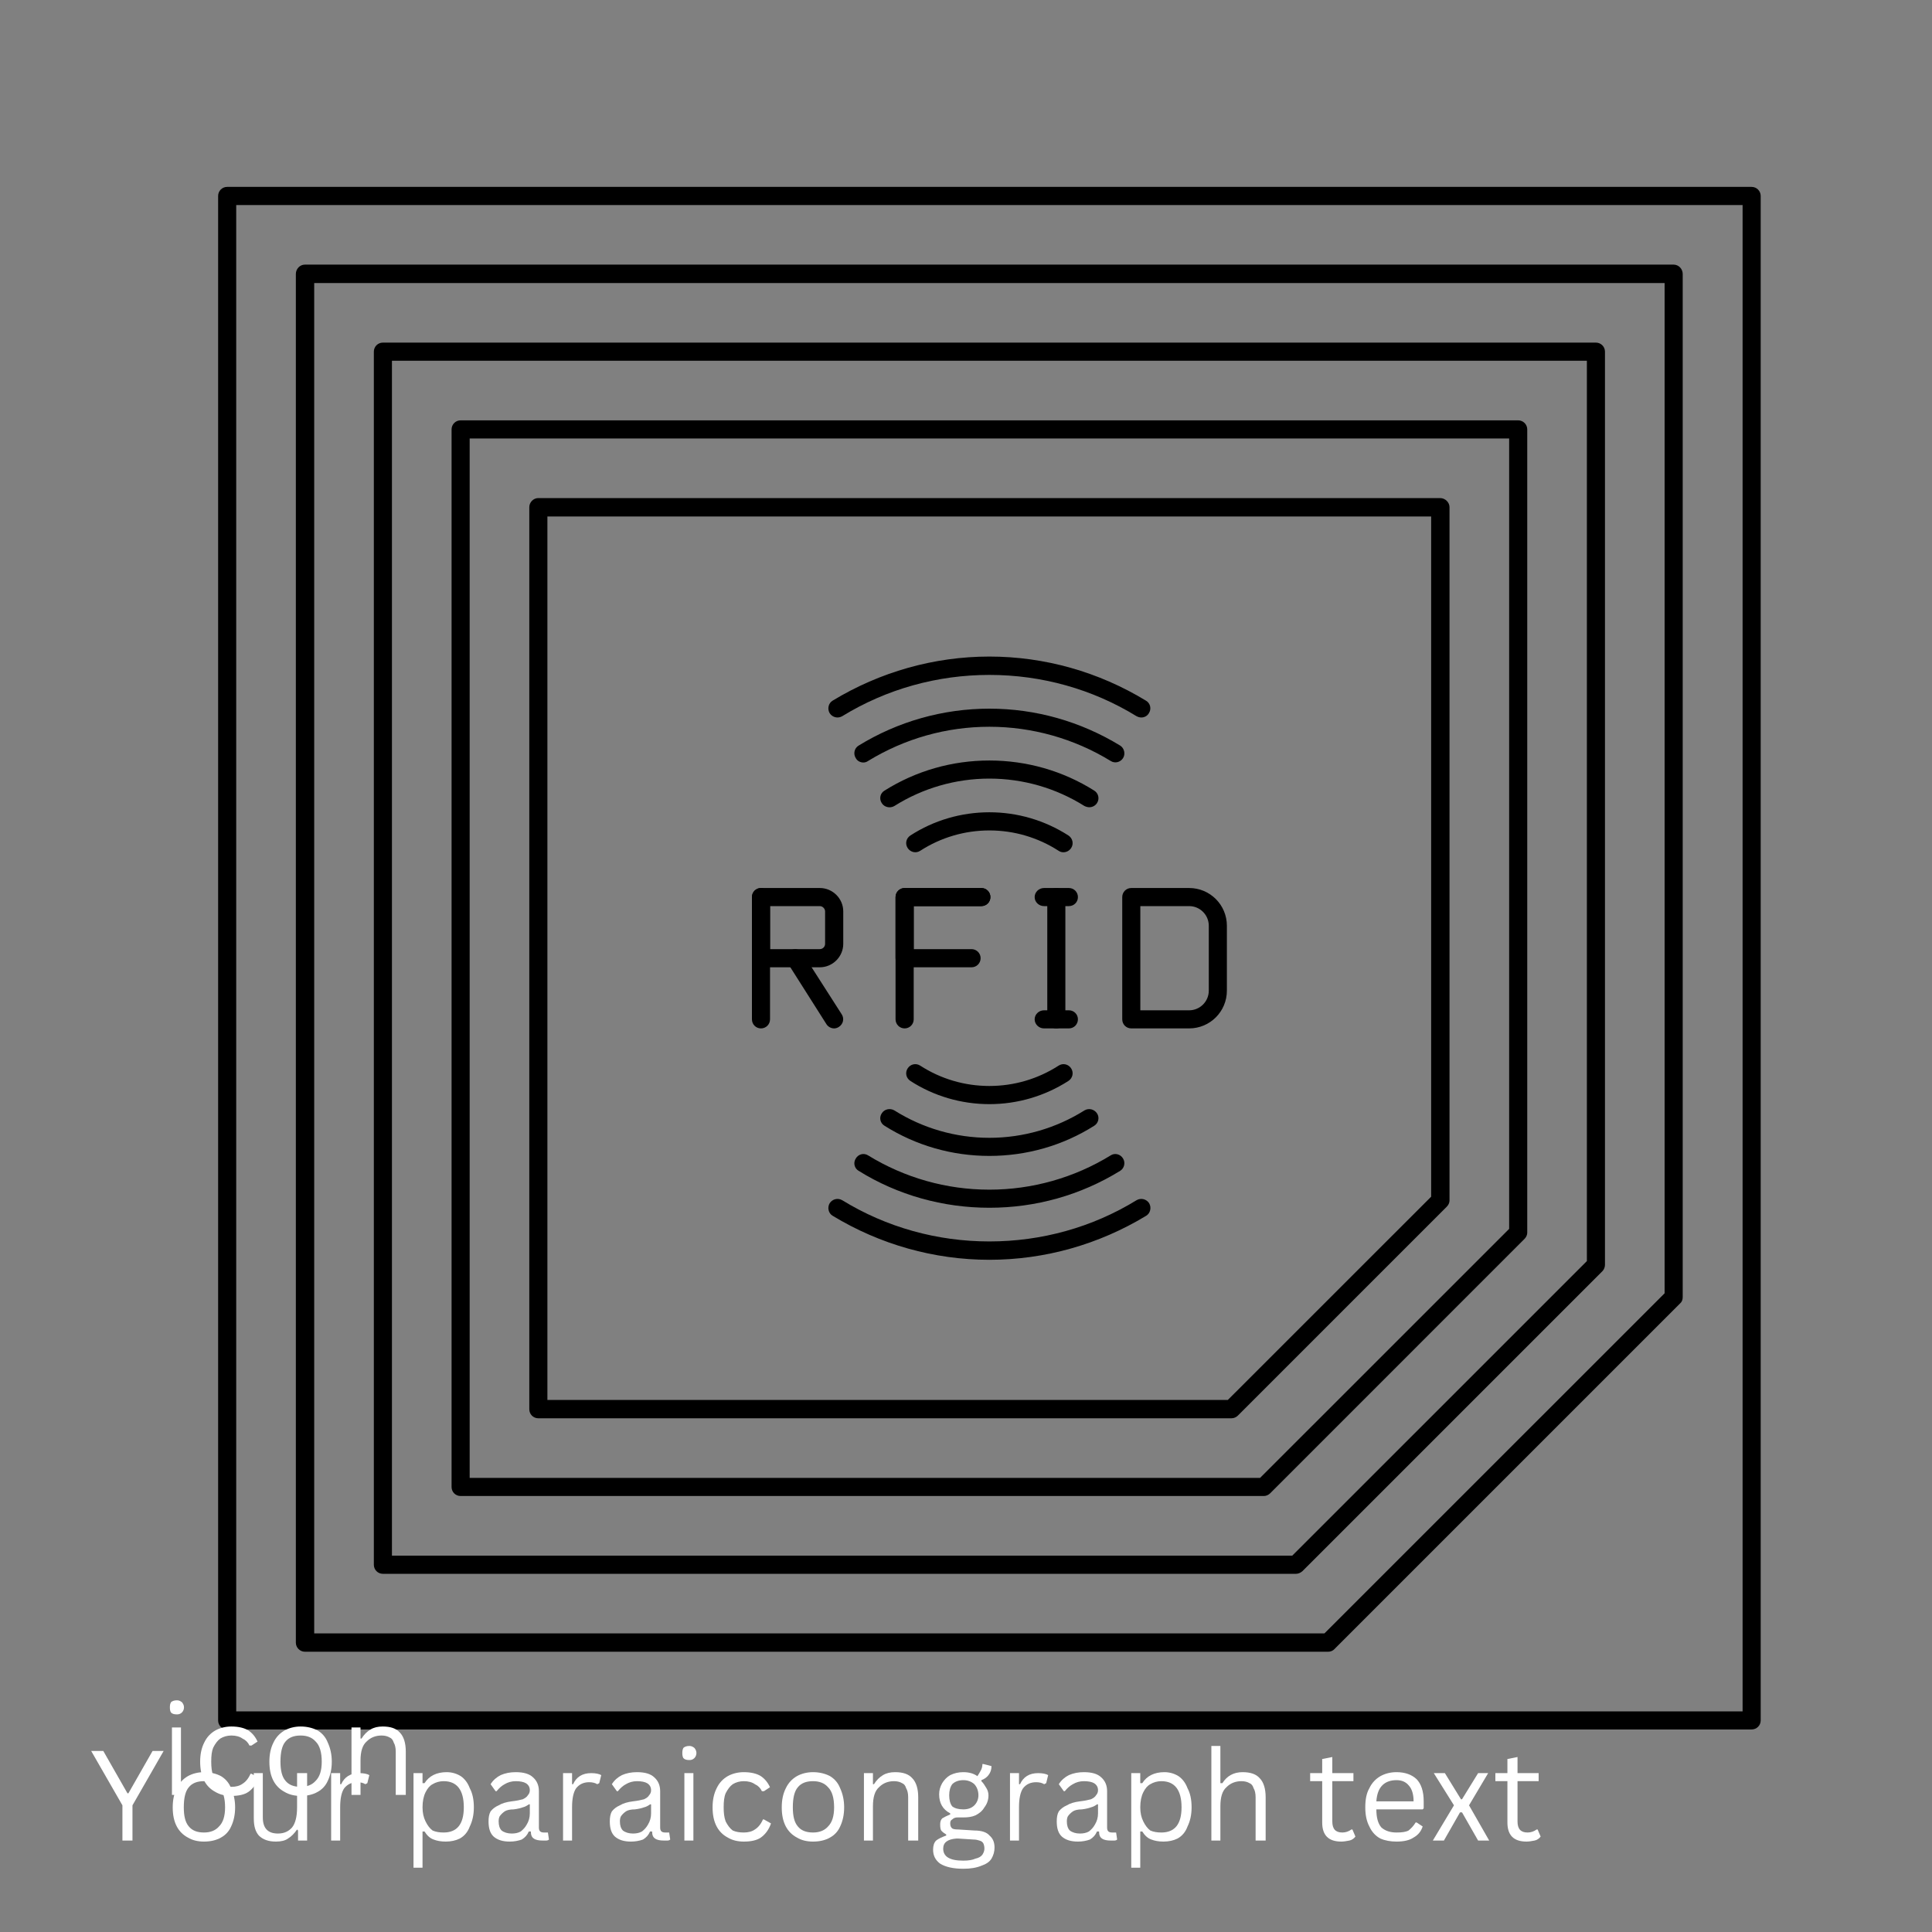 <?xml version="1.0" encoding="UTF-8"?> <svg xmlns="http://www.w3.org/2000/svg" xmlns:xlink="http://www.w3.org/1999/xlink" width="40" zoomAndPan="magnify" viewBox="0 0 30 30" height="40" preserveAspectRatio="xMidYMid meet" version="1.0"><rect x="0" y="0" width="30" height="30" fill="#808080" stroke="none"/><defs><g></g><clipPath id="b49dbaa8f7"><path d="M 3.387 2.902 L 27.34 2.902 L 27.34 26.855 L 3.387 26.855 Z M 3.387 2.902 " clip-rule="nonzero"></path></clipPath><clipPath id="41de30218d"><path d="M 1 27 L 24 27 L 24 29.031 L 1 29.031 Z M 1 27 " clip-rule="nonzero"></path></clipPath></defs><g clip-path="url(#b49dbaa8f7)"><path fill="#000000" d="M 27.199 26.855 L 3.527 26.855 C 3.449 26.855 3.387 26.793 3.387 26.715 L 3.387 3.043 C 3.387 2.965 3.449 2.902 3.527 2.902 L 27.199 2.902 C 27.277 2.902 27.34 2.965 27.34 3.043 L 27.34 26.715 C 27.34 26.793 27.277 26.855 27.199 26.855 Z M 3.668 26.574 L 27.059 26.574 L 27.059 3.184 L 3.668 3.184 Z M 3.668 26.574 " fill-opacity="1" fill-rule="nonzero"></path></g><path fill="#000000" d="M 20.625 25.648 L 4.734 25.648 C 4.656 25.648 4.594 25.582 4.594 25.508 L 4.594 4.254 C 4.594 4.176 4.656 4.109 4.734 4.109 L 25.988 4.109 C 26.066 4.109 26.129 4.176 26.129 4.254 L 26.129 20.141 C 26.129 20.18 26.117 20.215 26.09 20.238 L 20.723 25.605 C 20.699 25.633 20.66 25.648 20.625 25.648 Z M 4.879 25.363 L 20.566 25.363 L 25.848 20.082 L 25.848 4.395 L 4.879 4.395 Z M 25.988 20.141 Z M 25.988 20.141 " fill-opacity="1" fill-rule="nonzero"></path><path fill="#000000" d="M 20.125 24.438 L 5.945 24.438 C 5.867 24.438 5.805 24.375 5.805 24.297 L 5.805 5.461 C 5.805 5.383 5.867 5.32 5.945 5.32 L 24.781 5.32 C 24.859 5.32 24.922 5.383 24.922 5.461 L 24.922 19.641 C 24.922 19.676 24.906 19.715 24.883 19.738 L 20.223 24.398 C 20.195 24.422 20.16 24.438 20.125 24.438 Z M 6.086 24.156 L 20.066 24.156 L 24.641 19.582 L 24.641 5.602 L 6.086 5.602 Z M 6.086 24.156 " fill-opacity="1" fill-rule="nonzero"></path><path fill="#000000" d="M 19.625 23.23 L 7.152 23.23 C 7.074 23.23 7.012 23.168 7.012 23.09 L 7.012 6.668 C 7.012 6.59 7.074 6.527 7.152 6.527 L 23.574 6.527 C 23.652 6.527 23.715 6.59 23.715 6.668 L 23.715 19.141 C 23.715 19.176 23.699 19.211 23.672 19.238 L 19.723 23.188 C 19.695 23.215 19.66 23.23 19.625 23.23 Z M 7.293 22.949 L 19.566 22.949 L 23.434 19.082 L 23.434 6.809 L 7.293 6.809 Z M 7.293 22.949 " fill-opacity="1" fill-rule="nonzero"></path><path fill="#000000" d="M 19.121 22.023 L 8.359 22.023 C 8.281 22.023 8.219 21.961 8.219 21.883 L 8.219 7.875 C 8.219 7.801 8.281 7.734 8.359 7.734 L 22.363 7.734 C 22.441 7.734 22.508 7.801 22.508 7.875 L 22.508 18.641 C 22.508 18.676 22.492 18.711 22.465 18.738 L 19.223 21.98 C 19.195 22.008 19.16 22.023 19.121 22.023 Z M 8.5 21.738 L 19.066 21.738 L 22.223 18.582 L 22.223 8.02 L 8.5 8.02 Z M 8.5 21.738 " fill-opacity="1" fill-rule="nonzero"></path><path fill="#000000" d="M 18.465 15.969 L 17.566 15.969 C 17.488 15.969 17.426 15.906 17.426 15.828 L 17.426 13.93 C 17.426 13.852 17.488 13.789 17.566 13.789 L 18.465 13.789 C 18.789 13.789 19.051 14.051 19.051 14.375 L 19.051 15.383 C 19.051 15.707 18.789 15.969 18.465 15.969 Z M 17.707 15.688 L 18.465 15.688 C 18.633 15.688 18.77 15.551 18.77 15.383 L 18.77 14.375 C 18.77 14.207 18.633 14.07 18.465 14.07 L 17.707 14.07 Z M 17.707 15.688 " fill-opacity="1" fill-rule="nonzero"></path><path fill="#000000" d="M 14.047 15.969 C 13.969 15.969 13.906 15.906 13.906 15.828 L 13.906 13.93 C 13.906 13.852 13.969 13.789 14.047 13.789 L 15.238 13.789 C 15.316 13.789 15.379 13.852 15.379 13.93 C 15.379 14.008 15.316 14.07 15.238 14.07 L 14.188 14.07 L 14.188 15.828 C 14.188 15.906 14.125 15.969 14.047 15.969 Z M 14.047 15.969 " fill-opacity="1" fill-rule="nonzero"></path><path fill="#000000" d="M 15.086 15.02 L 14.047 15.02 C 13.969 15.02 13.906 14.957 13.906 14.879 L 13.906 13.93 C 13.906 13.852 13.969 13.789 14.047 13.789 L 15.238 13.789 C 15.316 13.789 15.379 13.852 15.379 13.93 C 15.379 14.008 15.316 14.07 15.238 14.07 L 14.188 14.07 L 14.188 14.738 L 15.086 14.738 C 15.164 14.738 15.227 14.801 15.227 14.879 C 15.227 14.957 15.164 15.02 15.086 15.02 Z M 15.086 15.02 " fill-opacity="1" fill-rule="nonzero"></path><path fill="#000000" d="M 16.402 15.969 C 16.324 15.969 16.262 15.906 16.262 15.828 L 16.262 13.93 C 16.262 13.852 16.324 13.789 16.402 13.789 C 16.48 13.789 16.543 13.852 16.543 13.93 L 16.543 15.828 C 16.543 15.906 16.48 15.969 16.402 15.969 Z M 16.402 15.969 " fill-opacity="1" fill-rule="nonzero"></path><path fill="#000000" d="M 16.598 14.07 L 16.211 14.07 C 16.133 14.07 16.066 14.008 16.066 13.93 C 16.066 13.852 16.133 13.789 16.211 13.789 L 16.598 13.789 C 16.676 13.789 16.738 13.852 16.738 13.93 C 16.738 14.008 16.676 14.07 16.598 14.07 Z M 16.598 14.07 " fill-opacity="1" fill-rule="nonzero"></path><path fill="#000000" d="M 16.598 15.969 L 16.211 15.969 C 16.133 15.969 16.066 15.906 16.066 15.828 C 16.066 15.75 16.133 15.688 16.211 15.688 L 16.598 15.688 C 16.676 15.688 16.738 15.75 16.738 15.828 C 16.738 15.906 16.676 15.969 16.598 15.969 Z M 16.598 15.969 " fill-opacity="1" fill-rule="nonzero"></path><path fill="#000000" d="M 11.816 15.969 C 11.738 15.969 11.676 15.906 11.676 15.828 L 11.676 13.93 C 11.676 13.852 11.738 13.789 11.816 13.789 C 11.895 13.789 11.957 13.852 11.957 13.93 L 11.957 15.828 C 11.957 15.906 11.895 15.969 11.816 15.969 Z M 11.816 15.969 " fill-opacity="1" fill-rule="nonzero"></path><path fill="#000000" d="M 12.953 15.969 C 12.906 15.969 12.859 15.945 12.832 15.902 L 12.23 14.953 C 12.188 14.891 12.207 14.801 12.273 14.762 C 12.336 14.719 12.426 14.738 12.465 14.805 L 13.07 15.75 C 13.113 15.816 13.094 15.902 13.027 15.945 C 13.004 15.961 12.977 15.969 12.953 15.969 Z M 12.953 15.969 " fill-opacity="1" fill-rule="nonzero"></path><path fill="#000000" d="M 12.73 15.02 L 11.816 15.02 C 11.738 15.02 11.676 14.957 11.676 14.879 L 11.676 13.93 C 11.676 13.852 11.738 13.789 11.816 13.789 L 12.73 13.789 C 12.93 13.789 13.094 13.953 13.094 14.152 L 13.094 14.656 C 13.094 14.855 12.93 15.02 12.73 15.02 Z M 11.957 14.738 L 12.73 14.738 C 12.773 14.738 12.812 14.703 12.812 14.656 L 12.812 14.152 C 12.812 14.109 12.773 14.07 12.73 14.07 L 11.957 14.07 Z M 11.957 14.738 " fill-opacity="1" fill-rule="nonzero"></path><path fill="#000000" d="M 15.363 19.562 C 14.504 19.562 13.664 19.324 12.93 18.879 C 12.863 18.84 12.844 18.75 12.883 18.684 C 12.926 18.617 13.012 18.598 13.078 18.637 C 13.766 19.059 14.555 19.277 15.363 19.277 C 16.172 19.277 16.961 19.059 17.648 18.637 C 17.715 18.598 17.801 18.617 17.844 18.684 C 17.883 18.75 17.863 18.84 17.797 18.879 C 17.062 19.324 16.223 19.562 15.363 19.562 Z M 15.363 19.562 " fill-opacity="1" fill-rule="nonzero"></path><path fill="#000000" d="M 17.723 11.141 C 17.695 11.141 17.672 11.133 17.648 11.121 C 16.961 10.699 16.172 10.48 15.363 10.48 C 14.555 10.48 13.766 10.699 13.078 11.121 C 13.012 11.16 12.926 11.141 12.883 11.074 C 12.844 11.008 12.863 10.918 12.93 10.879 C 13.664 10.434 14.504 10.195 15.363 10.195 C 16.223 10.195 17.062 10.434 17.793 10.879 C 17.863 10.918 17.883 11.008 17.84 11.074 C 17.816 11.117 17.77 11.141 17.723 11.141 Z M 17.723 11.141 " fill-opacity="1" fill-rule="nonzero"></path><path fill="#000000" d="M 15.363 18.754 C 14.645 18.754 13.941 18.559 13.332 18.18 C 13.266 18.141 13.246 18.055 13.289 17.988 C 13.328 17.922 13.414 17.898 13.48 17.941 C 14.047 18.289 14.695 18.473 15.363 18.473 C 16.027 18.473 16.68 18.289 17.246 17.941 C 17.312 17.898 17.398 17.922 17.438 17.988 C 17.48 18.055 17.457 18.141 17.395 18.18 C 16.781 18.559 16.082 18.754 15.363 18.754 Z M 15.363 18.754 " fill-opacity="1" fill-rule="nonzero"></path><path fill="#000000" d="M 13.406 11.84 C 13.359 11.84 13.312 11.816 13.289 11.773 C 13.246 11.707 13.266 11.617 13.332 11.578 C 13.941 11.203 14.645 11.004 15.363 11.004 C 16.082 11.004 16.781 11.203 17.395 11.578 C 17.457 11.617 17.48 11.707 17.438 11.773 C 17.398 11.836 17.312 11.859 17.246 11.816 C 16.68 11.469 16.027 11.285 15.363 11.285 C 14.695 11.285 14.047 11.469 13.48 11.816 C 13.457 11.832 13.434 11.84 13.406 11.84 Z M 13.406 11.84 " fill-opacity="1" fill-rule="nonzero"></path><path fill="#000000" d="M 15.363 17.949 C 14.785 17.949 14.223 17.789 13.734 17.48 C 13.668 17.441 13.648 17.355 13.691 17.289 C 13.73 17.223 13.82 17.203 13.887 17.242 C 14.328 17.52 14.84 17.668 15.363 17.668 C 15.887 17.668 16.398 17.52 16.84 17.242 C 16.906 17.203 16.992 17.223 17.035 17.289 C 17.078 17.355 17.055 17.441 16.992 17.48 C 16.504 17.789 15.941 17.949 15.363 17.949 Z M 15.363 17.949 " fill-opacity="1" fill-rule="nonzero"></path><path fill="#000000" d="M 16.914 12.535 C 16.891 12.535 16.863 12.527 16.84 12.516 C 16.398 12.238 15.887 12.09 15.363 12.09 C 14.84 12.09 14.328 12.238 13.887 12.516 C 13.82 12.555 13.73 12.535 13.691 12.469 C 13.648 12.402 13.668 12.316 13.734 12.277 C 14.223 11.969 14.785 11.809 15.363 11.809 C 15.941 11.809 16.504 11.969 16.992 12.277 C 17.055 12.316 17.078 12.402 17.035 12.469 C 17.008 12.512 16.961 12.535 16.914 12.535 Z M 16.914 12.535 " fill-opacity="1" fill-rule="nonzero"></path><path fill="#000000" d="M 15.363 17.145 C 14.926 17.145 14.5 17.02 14.137 16.785 C 14.07 16.742 14.051 16.656 14.094 16.59 C 14.137 16.523 14.223 16.504 14.289 16.547 C 14.609 16.754 14.98 16.863 15.363 16.863 C 15.746 16.863 16.117 16.754 16.438 16.547 C 16.504 16.504 16.59 16.523 16.633 16.59 C 16.676 16.656 16.656 16.742 16.59 16.785 C 16.223 17.02 15.801 17.145 15.363 17.145 Z M 15.363 17.145 " fill-opacity="1" fill-rule="nonzero"></path><path fill="#000000" d="M 16.512 13.234 C 16.488 13.234 16.461 13.227 16.438 13.211 C 16.117 13.004 15.746 12.895 15.363 12.895 C 14.98 12.895 14.609 13.004 14.289 13.211 C 14.223 13.254 14.137 13.234 14.094 13.168 C 14.051 13.102 14.07 13.016 14.137 12.973 C 14.5 12.738 14.926 12.613 15.363 12.613 C 15.801 12.613 16.223 12.738 16.59 12.973 C 16.656 13.016 16.676 13.102 16.633 13.168 C 16.605 13.211 16.559 13.234 16.512 13.234 Z M 16.512 13.234 " fill-opacity="1" fill-rule="nonzero"></path><g fill="#ffffff" fill-opacity="1"><g transform="translate(2.482, 27.871)"><g><path d="M 0.266 -1.25 C 0.223 -1.25 0.191 -1.258 0.172 -1.281 C 0.16 -1.301 0.156 -1.328 0.156 -1.359 C 0.156 -1.391 0.16 -1.414 0.172 -1.438 C 0.191 -1.457 0.223 -1.469 0.266 -1.469 C 0.297 -1.469 0.32 -1.457 0.344 -1.438 C 0.363 -1.414 0.375 -1.391 0.375 -1.359 C 0.375 -1.328 0.363 -1.301 0.344 -1.281 C 0.32 -1.258 0.297 -1.25 0.266 -1.25 Z M 0.188 0 L 0.188 -1.047 L 0.328 -1.047 L 0.328 0 Z M 0.188 0 "></path></g></g><g transform="translate(2.999, 27.871)"><g><path d="M 0.594 0.016 C 0.5 0.016 0.414 -0.004 0.344 -0.047 C 0.27 -0.086 0.211 -0.145 0.172 -0.219 C 0.129 -0.301 0.109 -0.398 0.109 -0.516 C 0.109 -0.629 0.129 -0.727 0.172 -0.812 C 0.211 -0.895 0.27 -0.957 0.344 -1 C 0.414 -1.039 0.5 -1.062 0.594 -1.062 C 0.707 -1.062 0.797 -1.039 0.859 -1 C 0.922 -0.957 0.969 -0.898 1 -0.828 L 0.906 -0.766 L 0.875 -0.766 C 0.852 -0.816 0.816 -0.852 0.766 -0.875 C 0.723 -0.906 0.664 -0.922 0.594 -0.922 C 0.531 -0.922 0.473 -0.906 0.422 -0.875 C 0.379 -0.844 0.344 -0.797 0.312 -0.734 C 0.289 -0.68 0.281 -0.609 0.281 -0.516 C 0.281 -0.43 0.289 -0.359 0.312 -0.297 C 0.344 -0.234 0.379 -0.188 0.422 -0.156 C 0.473 -0.133 0.531 -0.125 0.594 -0.125 C 0.664 -0.125 0.723 -0.141 0.766 -0.172 C 0.816 -0.203 0.859 -0.254 0.891 -0.328 L 0.906 -0.328 L 1.016 -0.266 C 0.984 -0.172 0.93 -0.098 0.859 -0.047 C 0.797 -0.004 0.707 0.016 0.594 0.016 Z M 0.594 0.016 "></path></g></g><g transform="translate(4.074, 27.871)"><g><path d="M 0.594 0.016 C 0.5 0.016 0.414 -0.004 0.344 -0.047 C 0.27 -0.086 0.211 -0.145 0.172 -0.219 C 0.129 -0.301 0.109 -0.398 0.109 -0.516 C 0.109 -0.629 0.129 -0.727 0.172 -0.812 C 0.211 -0.895 0.27 -0.957 0.344 -1 C 0.414 -1.039 0.5 -1.062 0.594 -1.062 C 0.695 -1.062 0.785 -1.039 0.859 -1 C 0.93 -0.957 0.984 -0.895 1.016 -0.812 C 1.055 -0.727 1.078 -0.629 1.078 -0.516 C 1.078 -0.398 1.055 -0.301 1.016 -0.219 C 0.984 -0.145 0.93 -0.086 0.859 -0.047 C 0.785 -0.004 0.695 0.016 0.594 0.016 Z M 0.594 -0.125 C 0.695 -0.125 0.773 -0.156 0.828 -0.219 C 0.891 -0.281 0.922 -0.379 0.922 -0.516 C 0.922 -0.66 0.891 -0.766 0.828 -0.828 C 0.773 -0.891 0.695 -0.922 0.594 -0.922 C 0.488 -0.922 0.41 -0.891 0.359 -0.828 C 0.305 -0.766 0.281 -0.66 0.281 -0.516 C 0.281 -0.379 0.305 -0.281 0.359 -0.219 C 0.41 -0.156 0.488 -0.125 0.594 -0.125 Z M 0.594 -0.125 "></path></g></g><g transform="translate(5.27, 27.871)"><g><path d="M 0.188 0 L 0.188 -1.047 L 0.328 -1.047 L 0.328 -0.875 L 0.344 -0.875 C 0.383 -0.938 0.43 -0.984 0.484 -1.016 C 0.535 -1.047 0.598 -1.062 0.672 -1.062 C 0.797 -1.062 0.883 -1.031 0.938 -0.969 C 1 -0.906 1.031 -0.805 1.031 -0.672 L 1.031 0 L 0.875 0 L 0.875 -0.672 C 0.875 -0.734 0.863 -0.781 0.844 -0.812 C 0.832 -0.852 0.812 -0.879 0.781 -0.891 C 0.75 -0.91 0.707 -0.922 0.656 -0.922 C 0.562 -0.922 0.484 -0.891 0.422 -0.828 C 0.359 -0.773 0.328 -0.676 0.328 -0.531 L 0.328 0 Z M 0.188 0 "></path></g></g></g><g clip-path="url(#41de30218d)"><g fill="#ffffff" fill-opacity="1"><g transform="translate(1.385, 28.58)"><g><path d="M 0.672 0 L 0.516 0 L 0.516 -0.547 L 0.031 -1.391 L 0.219 -1.391 L 0.594 -0.734 L 0.609 -0.734 L 0.984 -1.391 L 1.156 -1.391 L 0.672 -0.547 Z M 0.672 0 "></path></g></g><g transform="translate(2.573, 28.58)"><g><path d="M 0.594 0.016 C 0.5 0.016 0.414 -0.004 0.344 -0.047 C 0.27 -0.086 0.211 -0.145 0.172 -0.219 C 0.129 -0.301 0.109 -0.398 0.109 -0.516 C 0.109 -0.629 0.129 -0.727 0.172 -0.812 C 0.211 -0.895 0.27 -0.957 0.344 -1 C 0.414 -1.039 0.5 -1.062 0.594 -1.062 C 0.695 -1.062 0.785 -1.039 0.859 -1 C 0.93 -0.957 0.984 -0.895 1.016 -0.812 C 1.055 -0.727 1.078 -0.629 1.078 -0.516 C 1.078 -0.398 1.055 -0.301 1.016 -0.219 C 0.984 -0.145 0.93 -0.086 0.859 -0.047 C 0.785 -0.004 0.695 0.016 0.594 0.016 Z M 0.594 -0.125 C 0.695 -0.125 0.773 -0.156 0.828 -0.219 C 0.891 -0.281 0.922 -0.379 0.922 -0.516 C 0.922 -0.66 0.891 -0.766 0.828 -0.828 C 0.773 -0.891 0.695 -0.922 0.594 -0.922 C 0.488 -0.922 0.41 -0.891 0.359 -0.828 C 0.305 -0.766 0.281 -0.66 0.281 -0.516 C 0.281 -0.379 0.305 -0.281 0.359 -0.219 C 0.41 -0.156 0.488 -0.125 0.594 -0.125 Z M 0.594 -0.125 "></path></g></g><g transform="translate(3.769, 28.58)"><g><path d="M 0.516 0.016 C 0.398 0.016 0.312 -0.016 0.25 -0.078 C 0.195 -0.141 0.172 -0.227 0.172 -0.344 L 0.172 -1.047 L 0.312 -1.047 L 0.312 -0.359 C 0.312 -0.191 0.391 -0.109 0.547 -0.109 C 0.641 -0.109 0.711 -0.141 0.766 -0.203 C 0.816 -0.266 0.844 -0.367 0.844 -0.516 L 0.844 -1.047 L 1 -1.047 L 1 0 L 0.859 0 L 0.859 -0.156 L 0.844 -0.172 C 0.801 -0.109 0.754 -0.062 0.703 -0.031 C 0.66 0 0.598 0.016 0.516 0.016 Z M 0.516 0.016 "></path></g></g><g transform="translate(4.954, 28.58)"><g><path d="M 0.188 0 L 0.188 -1.047 L 0.328 -1.047 L 0.328 -0.875 L 0.344 -0.875 C 0.395 -0.988 0.488 -1.047 0.625 -1.047 C 0.695 -1.047 0.75 -1.035 0.781 -1.016 L 0.75 -0.891 L 0.719 -0.875 C 0.688 -0.895 0.645 -0.906 0.594 -0.906 C 0.508 -0.906 0.441 -0.875 0.391 -0.812 C 0.348 -0.75 0.328 -0.648 0.328 -0.516 L 0.328 0 Z M 0.188 0 "></path></g></g><g transform="translate(5.759, 28.58)"><g></g></g><g transform="translate(6.233, 28.58)"><g><path d="M 0.188 0.422 L 0.188 -1.047 L 0.328 -1.047 L 0.328 -0.891 L 0.359 -0.891 C 0.43 -1.004 0.547 -1.062 0.703 -1.062 C 0.785 -1.062 0.859 -1.039 0.922 -1 C 0.984 -0.957 1.031 -0.895 1.062 -0.812 C 1.102 -0.738 1.125 -0.641 1.125 -0.516 C 1.125 -0.398 1.102 -0.301 1.062 -0.219 C 1.031 -0.133 0.977 -0.07 0.906 -0.031 C 0.844 0 0.77 0.016 0.688 0.016 C 0.613 0.016 0.551 0.004 0.5 -0.016 C 0.445 -0.035 0.398 -0.078 0.359 -0.141 L 0.328 -0.141 L 0.328 0.422 Z M 0.656 -0.125 C 0.863 -0.125 0.969 -0.254 0.969 -0.516 C 0.969 -0.785 0.863 -0.922 0.656 -0.922 C 0.594 -0.922 0.535 -0.906 0.484 -0.875 C 0.441 -0.852 0.406 -0.812 0.375 -0.75 C 0.344 -0.688 0.328 -0.609 0.328 -0.516 C 0.328 -0.43 0.344 -0.359 0.375 -0.297 C 0.406 -0.234 0.441 -0.188 0.484 -0.156 C 0.535 -0.133 0.594 -0.125 0.656 -0.125 Z M 0.656 -0.125 "></path></g></g><g transform="translate(7.477, 28.58)"><g><path d="M 0.438 0.016 C 0.332 0.016 0.25 -0.008 0.188 -0.062 C 0.133 -0.113 0.109 -0.191 0.109 -0.297 C 0.109 -0.359 0.117 -0.41 0.141 -0.453 C 0.172 -0.492 0.211 -0.523 0.266 -0.547 C 0.316 -0.578 0.383 -0.598 0.469 -0.609 C 0.539 -0.617 0.598 -0.629 0.641 -0.641 C 0.68 -0.66 0.707 -0.68 0.719 -0.703 C 0.738 -0.723 0.75 -0.75 0.75 -0.781 C 0.75 -0.832 0.727 -0.867 0.688 -0.891 C 0.656 -0.91 0.602 -0.922 0.531 -0.922 C 0.469 -0.922 0.41 -0.906 0.359 -0.875 C 0.316 -0.852 0.273 -0.816 0.234 -0.766 L 0.219 -0.766 L 0.141 -0.875 C 0.18 -0.938 0.234 -0.984 0.297 -1.016 C 0.367 -1.047 0.445 -1.062 0.531 -1.062 C 0.656 -1.062 0.742 -1.035 0.797 -0.984 C 0.859 -0.93 0.891 -0.859 0.891 -0.766 L 0.891 -0.203 C 0.891 -0.148 0.914 -0.125 0.969 -0.125 C 0.988 -0.125 1.004 -0.125 1.016 -0.125 L 1.031 -0.125 L 1.047 -0.016 C 1.035 -0.004 1.02 0 1 0 C 0.977 0 0.961 0 0.953 0 C 0.891 0 0.844 -0.008 0.812 -0.031 C 0.781 -0.051 0.766 -0.086 0.766 -0.141 L 0.734 -0.141 C 0.711 -0.086 0.676 -0.047 0.625 -0.016 C 0.57 0.004 0.508 0.016 0.438 0.016 Z M 0.469 -0.109 C 0.52 -0.109 0.566 -0.117 0.609 -0.141 C 0.648 -0.172 0.68 -0.207 0.703 -0.25 C 0.734 -0.301 0.75 -0.359 0.75 -0.422 L 0.75 -0.562 L 0.734 -0.562 C 0.703 -0.539 0.672 -0.523 0.641 -0.516 C 0.609 -0.504 0.562 -0.492 0.5 -0.484 C 0.438 -0.484 0.391 -0.473 0.359 -0.453 C 0.328 -0.43 0.301 -0.406 0.281 -0.375 C 0.27 -0.352 0.266 -0.328 0.266 -0.297 C 0.266 -0.234 0.281 -0.188 0.312 -0.156 C 0.352 -0.125 0.406 -0.109 0.469 -0.109 Z M 0.469 -0.109 "></path></g></g><g transform="translate(8.555, 28.58)"><g><path d="M 0.188 0 L 0.188 -1.047 L 0.328 -1.047 L 0.328 -0.875 L 0.344 -0.875 C 0.395 -0.988 0.488 -1.047 0.625 -1.047 C 0.695 -1.047 0.75 -1.035 0.781 -1.016 L 0.75 -0.891 L 0.719 -0.875 C 0.688 -0.895 0.645 -0.906 0.594 -0.906 C 0.508 -0.906 0.441 -0.875 0.391 -0.812 C 0.348 -0.75 0.328 -0.648 0.328 -0.516 L 0.328 0 Z M 0.188 0 "></path></g></g><g transform="translate(9.36, 28.58)"><g><path d="M 0.438 0.016 C 0.332 0.016 0.25 -0.008 0.188 -0.062 C 0.133 -0.113 0.109 -0.191 0.109 -0.297 C 0.109 -0.359 0.117 -0.41 0.141 -0.453 C 0.172 -0.492 0.211 -0.523 0.266 -0.547 C 0.316 -0.578 0.383 -0.598 0.469 -0.609 C 0.539 -0.617 0.598 -0.629 0.641 -0.641 C 0.68 -0.66 0.707 -0.68 0.719 -0.703 C 0.738 -0.723 0.75 -0.75 0.75 -0.781 C 0.75 -0.832 0.727 -0.867 0.688 -0.891 C 0.656 -0.91 0.602 -0.922 0.531 -0.922 C 0.469 -0.922 0.41 -0.906 0.359 -0.875 C 0.316 -0.852 0.273 -0.816 0.234 -0.766 L 0.219 -0.766 L 0.141 -0.875 C 0.18 -0.938 0.234 -0.984 0.297 -1.016 C 0.367 -1.047 0.445 -1.062 0.531 -1.062 C 0.656 -1.062 0.742 -1.035 0.797 -0.984 C 0.859 -0.93 0.891 -0.859 0.891 -0.766 L 0.891 -0.203 C 0.891 -0.148 0.914 -0.125 0.969 -0.125 C 0.988 -0.125 1.004 -0.125 1.016 -0.125 L 1.031 -0.125 L 1.047 -0.016 C 1.035 -0.004 1.02 0 1 0 C 0.977 0 0.961 0 0.953 0 C 0.891 0 0.844 -0.008 0.812 -0.031 C 0.781 -0.051 0.766 -0.086 0.766 -0.141 L 0.734 -0.141 C 0.711 -0.086 0.676 -0.047 0.625 -0.016 C 0.57 0.004 0.508 0.016 0.438 0.016 Z M 0.469 -0.109 C 0.52 -0.109 0.566 -0.117 0.609 -0.141 C 0.648 -0.172 0.68 -0.207 0.703 -0.25 C 0.734 -0.301 0.75 -0.359 0.75 -0.422 L 0.75 -0.562 L 0.734 -0.562 C 0.703 -0.539 0.672 -0.523 0.641 -0.516 C 0.609 -0.504 0.562 -0.492 0.5 -0.484 C 0.438 -0.484 0.391 -0.473 0.359 -0.453 C 0.328 -0.43 0.301 -0.406 0.281 -0.375 C 0.27 -0.352 0.266 -0.328 0.266 -0.297 C 0.266 -0.234 0.281 -0.188 0.312 -0.156 C 0.352 -0.125 0.406 -0.109 0.469 -0.109 Z M 0.469 -0.109 "></path></g></g><g transform="translate(10.439, 28.58)"><g><path d="M 0.266 -1.25 C 0.223 -1.25 0.191 -1.258 0.172 -1.281 C 0.16 -1.301 0.156 -1.328 0.156 -1.359 C 0.156 -1.391 0.16 -1.414 0.172 -1.438 C 0.191 -1.457 0.223 -1.469 0.266 -1.469 C 0.297 -1.469 0.32 -1.457 0.344 -1.438 C 0.363 -1.414 0.375 -1.391 0.375 -1.359 C 0.375 -1.328 0.363 -1.301 0.344 -1.281 C 0.32 -1.258 0.297 -1.25 0.266 -1.25 Z M 0.188 0 L 0.188 -1.047 L 0.328 -1.047 L 0.328 0 Z M 0.188 0 "></path></g></g><g transform="translate(10.956, 28.58)"><g><path d="M 0.594 0.016 C 0.5 0.016 0.414 -0.004 0.344 -0.047 C 0.27 -0.086 0.211 -0.145 0.172 -0.219 C 0.129 -0.301 0.109 -0.398 0.109 -0.516 C 0.109 -0.629 0.129 -0.727 0.172 -0.812 C 0.211 -0.895 0.27 -0.957 0.344 -1 C 0.414 -1.039 0.5 -1.062 0.594 -1.062 C 0.707 -1.062 0.797 -1.039 0.859 -1 C 0.922 -0.957 0.969 -0.898 1 -0.828 L 0.906 -0.766 L 0.875 -0.766 C 0.852 -0.816 0.816 -0.852 0.766 -0.875 C 0.723 -0.906 0.664 -0.922 0.594 -0.922 C 0.531 -0.922 0.473 -0.906 0.422 -0.875 C 0.379 -0.844 0.344 -0.797 0.312 -0.734 C 0.289 -0.68 0.281 -0.609 0.281 -0.516 C 0.281 -0.43 0.289 -0.359 0.312 -0.297 C 0.344 -0.234 0.379 -0.188 0.422 -0.156 C 0.473 -0.133 0.531 -0.125 0.594 -0.125 C 0.664 -0.125 0.723 -0.141 0.766 -0.172 C 0.816 -0.203 0.859 -0.254 0.891 -0.328 L 0.906 -0.328 L 1.016 -0.266 C 0.984 -0.172 0.93 -0.098 0.859 -0.047 C 0.797 -0.004 0.707 0.016 0.594 0.016 Z M 0.594 0.016 "></path></g></g><g transform="translate(12.03, 28.58)"><g><path d="M 0.594 0.016 C 0.5 0.016 0.414 -0.004 0.344 -0.047 C 0.27 -0.086 0.211 -0.145 0.172 -0.219 C 0.129 -0.301 0.109 -0.398 0.109 -0.516 C 0.109 -0.629 0.129 -0.727 0.172 -0.812 C 0.211 -0.895 0.27 -0.957 0.344 -1 C 0.414 -1.039 0.5 -1.062 0.594 -1.062 C 0.695 -1.062 0.785 -1.039 0.859 -1 C 0.93 -0.957 0.984 -0.895 1.016 -0.812 C 1.055 -0.727 1.078 -0.629 1.078 -0.516 C 1.078 -0.398 1.055 -0.301 1.016 -0.219 C 0.984 -0.145 0.93 -0.086 0.859 -0.047 C 0.785 -0.004 0.695 0.016 0.594 0.016 Z M 0.594 -0.125 C 0.695 -0.125 0.773 -0.156 0.828 -0.219 C 0.891 -0.281 0.922 -0.379 0.922 -0.516 C 0.922 -0.66 0.891 -0.766 0.828 -0.828 C 0.773 -0.891 0.695 -0.922 0.594 -0.922 C 0.488 -0.922 0.41 -0.891 0.359 -0.828 C 0.305 -0.766 0.281 -0.66 0.281 -0.516 C 0.281 -0.379 0.305 -0.281 0.359 -0.219 C 0.41 -0.156 0.488 -0.125 0.594 -0.125 Z M 0.594 -0.125 "></path></g></g><g transform="translate(13.227, 28.58)"><g><path d="M 0.188 0 L 0.188 -1.047 L 0.328 -1.047 L 0.328 -0.875 L 0.344 -0.875 C 0.383 -0.938 0.43 -0.984 0.484 -1.016 C 0.535 -1.047 0.598 -1.062 0.672 -1.062 C 0.797 -1.062 0.883 -1.031 0.938 -0.969 C 1 -0.906 1.031 -0.805 1.031 -0.672 L 1.031 0 L 0.875 0 L 0.875 -0.672 C 0.875 -0.734 0.863 -0.781 0.844 -0.812 C 0.832 -0.852 0.812 -0.879 0.781 -0.891 C 0.75 -0.91 0.707 -0.922 0.656 -0.922 C 0.562 -0.922 0.484 -0.891 0.422 -0.828 C 0.359 -0.773 0.328 -0.676 0.328 -0.531 L 0.328 0 Z M 0.188 0 "></path></g></g><g transform="translate(14.427, 28.58)"><g><path d="M 0.531 0.438 C 0.375 0.438 0.254 0.41 0.172 0.359 C 0.098 0.305 0.062 0.234 0.062 0.141 C 0.062 0.078 0.078 0.031 0.109 0 C 0.148 -0.031 0.203 -0.055 0.266 -0.078 L 0.266 -0.094 C 0.234 -0.113 0.207 -0.133 0.188 -0.156 C 0.176 -0.176 0.172 -0.207 0.172 -0.25 C 0.172 -0.289 0.18 -0.32 0.203 -0.344 C 0.234 -0.363 0.273 -0.383 0.328 -0.406 L 0.328 -0.422 C 0.211 -0.484 0.156 -0.582 0.156 -0.719 C 0.156 -0.781 0.172 -0.836 0.203 -0.891 C 0.234 -0.941 0.273 -0.984 0.328 -1.016 C 0.391 -1.047 0.457 -1.062 0.531 -1.062 C 0.625 -1.062 0.695 -1.039 0.75 -1 C 0.77 -1.031 0.785 -1.055 0.797 -1.078 C 0.816 -1.109 0.828 -1.145 0.828 -1.188 L 0.844 -1.188 L 0.969 -1.156 C 0.969 -1.102 0.953 -1.055 0.922 -1.016 C 0.898 -0.984 0.863 -0.957 0.812 -0.938 L 0.812 -0.922 C 0.844 -0.891 0.867 -0.852 0.891 -0.812 C 0.91 -0.781 0.922 -0.742 0.922 -0.703 C 0.922 -0.629 0.898 -0.566 0.859 -0.516 C 0.828 -0.461 0.781 -0.422 0.719 -0.391 C 0.664 -0.367 0.602 -0.359 0.531 -0.359 C 0.52 -0.359 0.504 -0.359 0.484 -0.359 C 0.461 -0.359 0.445 -0.359 0.438 -0.359 C 0.406 -0.359 0.379 -0.348 0.359 -0.328 C 0.336 -0.316 0.328 -0.297 0.328 -0.266 C 0.328 -0.234 0.336 -0.207 0.359 -0.188 C 0.379 -0.176 0.41 -0.172 0.453 -0.172 L 0.703 -0.156 C 0.816 -0.156 0.895 -0.129 0.938 -0.078 C 0.988 -0.035 1.016 0.023 1.016 0.109 C 1.016 0.172 1 0.227 0.969 0.281 C 0.938 0.332 0.883 0.367 0.812 0.391 C 0.738 0.422 0.645 0.438 0.531 0.438 Z M 0.531 -0.484 C 0.602 -0.484 0.66 -0.504 0.703 -0.547 C 0.742 -0.586 0.766 -0.641 0.766 -0.703 C 0.766 -0.773 0.742 -0.832 0.703 -0.875 C 0.66 -0.914 0.602 -0.938 0.531 -0.938 C 0.457 -0.938 0.398 -0.914 0.359 -0.875 C 0.328 -0.832 0.312 -0.773 0.312 -0.703 C 0.312 -0.629 0.328 -0.57 0.359 -0.531 C 0.398 -0.5 0.457 -0.484 0.531 -0.484 Z M 0.531 0.312 C 0.613 0.312 0.676 0.301 0.719 0.281 C 0.77 0.27 0.805 0.25 0.828 0.219 C 0.848 0.188 0.859 0.156 0.859 0.125 C 0.859 0.094 0.852 0.066 0.844 0.047 C 0.832 0.023 0.812 0.008 0.781 0 C 0.758 -0.008 0.727 -0.016 0.688 -0.016 L 0.453 -0.031 L 0.422 -0.031 C 0.285 -0.02 0.219 0.031 0.219 0.125 C 0.219 0.25 0.32 0.312 0.531 0.312 Z M 0.531 0.312 "></path></g></g><g transform="translate(15.495, 28.58)"><g><path d="M 0.188 0 L 0.188 -1.047 L 0.328 -1.047 L 0.328 -0.875 L 0.344 -0.875 C 0.395 -0.988 0.488 -1.047 0.625 -1.047 C 0.695 -1.047 0.75 -1.035 0.781 -1.016 L 0.75 -0.891 L 0.719 -0.875 C 0.688 -0.895 0.645 -0.906 0.594 -0.906 C 0.508 -0.906 0.441 -0.875 0.391 -0.812 C 0.348 -0.75 0.328 -0.648 0.328 -0.516 L 0.328 0 Z M 0.188 0 "></path></g></g><g transform="translate(16.3, 28.58)"><g><path d="M 0.438 0.016 C 0.332 0.016 0.25 -0.008 0.188 -0.062 C 0.133 -0.113 0.109 -0.191 0.109 -0.297 C 0.109 -0.359 0.117 -0.41 0.141 -0.453 C 0.172 -0.492 0.211 -0.523 0.266 -0.547 C 0.316 -0.578 0.383 -0.598 0.469 -0.609 C 0.539 -0.617 0.598 -0.629 0.641 -0.641 C 0.68 -0.66 0.707 -0.68 0.719 -0.703 C 0.738 -0.723 0.75 -0.75 0.75 -0.781 C 0.75 -0.832 0.727 -0.867 0.688 -0.891 C 0.656 -0.91 0.602 -0.922 0.531 -0.922 C 0.469 -0.922 0.41 -0.906 0.359 -0.875 C 0.316 -0.852 0.273 -0.816 0.234 -0.766 L 0.219 -0.766 L 0.141 -0.875 C 0.18 -0.938 0.234 -0.984 0.297 -1.016 C 0.367 -1.047 0.445 -1.062 0.531 -1.062 C 0.656 -1.062 0.742 -1.035 0.797 -0.984 C 0.859 -0.93 0.891 -0.859 0.891 -0.766 L 0.891 -0.203 C 0.891 -0.148 0.914 -0.125 0.969 -0.125 C 0.988 -0.125 1.004 -0.125 1.016 -0.125 L 1.031 -0.125 L 1.047 -0.016 C 1.035 -0.004 1.02 0 1 0 C 0.977 0 0.961 0 0.953 0 C 0.891 0 0.844 -0.008 0.812 -0.031 C 0.781 -0.051 0.766 -0.086 0.766 -0.141 L 0.734 -0.141 C 0.711 -0.086 0.676 -0.047 0.625 -0.016 C 0.57 0.004 0.508 0.016 0.438 0.016 Z M 0.469 -0.109 C 0.52 -0.109 0.566 -0.117 0.609 -0.141 C 0.648 -0.172 0.68 -0.207 0.703 -0.25 C 0.734 -0.301 0.75 -0.359 0.75 -0.422 L 0.75 -0.562 L 0.734 -0.562 C 0.703 -0.539 0.672 -0.523 0.641 -0.516 C 0.609 -0.504 0.562 -0.492 0.5 -0.484 C 0.438 -0.484 0.391 -0.473 0.359 -0.453 C 0.328 -0.43 0.301 -0.406 0.281 -0.375 C 0.27 -0.352 0.266 -0.328 0.266 -0.297 C 0.266 -0.234 0.281 -0.188 0.312 -0.156 C 0.352 -0.125 0.406 -0.109 0.469 -0.109 Z M 0.469 -0.109 "></path></g></g><g transform="translate(17.378, 28.58)"><g><path d="M 0.188 0.422 L 0.188 -1.047 L 0.328 -1.047 L 0.328 -0.891 L 0.359 -0.891 C 0.43 -1.004 0.547 -1.062 0.703 -1.062 C 0.785 -1.062 0.859 -1.039 0.922 -1 C 0.984 -0.957 1.031 -0.895 1.062 -0.812 C 1.102 -0.738 1.125 -0.641 1.125 -0.516 C 1.125 -0.398 1.102 -0.301 1.062 -0.219 C 1.031 -0.133 0.977 -0.07 0.906 -0.031 C 0.844 0 0.77 0.016 0.688 0.016 C 0.613 0.016 0.551 0.004 0.5 -0.016 C 0.445 -0.035 0.398 -0.078 0.359 -0.141 L 0.328 -0.141 L 0.328 0.422 Z M 0.656 -0.125 C 0.863 -0.125 0.969 -0.254 0.969 -0.516 C 0.969 -0.785 0.863 -0.922 0.656 -0.922 C 0.594 -0.922 0.535 -0.906 0.484 -0.875 C 0.441 -0.852 0.406 -0.812 0.375 -0.75 C 0.344 -0.688 0.328 -0.609 0.328 -0.516 C 0.328 -0.43 0.344 -0.359 0.375 -0.297 C 0.406 -0.234 0.441 -0.188 0.484 -0.156 C 0.535 -0.133 0.594 -0.125 0.656 -0.125 Z M 0.656 -0.125 "></path></g></g><g transform="translate(18.622, 28.58)"><g><path d="M 0.188 0 L 0.188 -1.469 L 0.328 -1.469 L 0.328 -0.891 L 0.359 -0.891 C 0.43 -1.004 0.535 -1.062 0.672 -1.062 C 0.797 -1.062 0.883 -1.031 0.938 -0.969 C 1 -0.906 1.031 -0.805 1.031 -0.672 L 1.031 0 L 0.875 0 L 0.875 -0.672 C 0.875 -0.734 0.863 -0.781 0.844 -0.812 C 0.832 -0.852 0.812 -0.879 0.781 -0.891 C 0.75 -0.91 0.707 -0.922 0.656 -0.922 C 0.562 -0.922 0.484 -0.891 0.422 -0.828 C 0.359 -0.773 0.328 -0.676 0.328 -0.531 L 0.328 0 Z M 0.188 0 "></path></g></g><g transform="translate(19.822, 28.58)"><g></g></g><g transform="translate(20.297, 28.58)"><g><path d="M 0.703 -0.172 L 0.75 -0.062 C 0.727 -0.031 0.695 -0.008 0.656 0 C 0.613 0.008 0.57 0.016 0.531 0.016 C 0.332 0.016 0.234 -0.082 0.234 -0.281 L 0.234 -0.922 L 0.047 -0.922 L 0.047 -1.047 L 0.234 -1.047 L 0.234 -1.266 L 0.391 -1.297 L 0.391 -1.047 L 0.719 -1.047 L 0.719 -0.922 L 0.391 -0.922 L 0.391 -0.297 C 0.391 -0.18 0.441 -0.125 0.547 -0.125 C 0.598 -0.125 0.645 -0.141 0.688 -0.172 Z M 0.703 -0.172 "></path></g></g><g transform="translate(21.091, 28.58)"><g><path d="M 1 -0.484 L 0.281 -0.484 C 0.281 -0.359 0.305 -0.266 0.359 -0.203 C 0.422 -0.148 0.5 -0.125 0.594 -0.125 C 0.676 -0.125 0.738 -0.133 0.781 -0.156 C 0.82 -0.188 0.859 -0.227 0.891 -0.281 L 0.906 -0.281 L 1 -0.219 C 0.977 -0.145 0.93 -0.086 0.859 -0.047 C 0.797 -0.004 0.707 0.016 0.594 0.016 C 0.5 0.016 0.414 0 0.344 -0.031 C 0.27 -0.07 0.211 -0.133 0.172 -0.219 C 0.129 -0.301 0.109 -0.398 0.109 -0.516 C 0.109 -0.641 0.129 -0.738 0.172 -0.812 C 0.211 -0.895 0.27 -0.957 0.344 -1 C 0.414 -1.039 0.5 -1.062 0.594 -1.062 C 0.727 -1.062 0.832 -1.023 0.906 -0.953 C 0.977 -0.879 1.016 -0.766 1.016 -0.609 C 1.016 -0.555 1.016 -0.52 1.016 -0.5 Z M 0.859 -0.609 C 0.859 -0.723 0.832 -0.805 0.781 -0.859 C 0.738 -0.91 0.676 -0.938 0.594 -0.938 C 0.5 -0.938 0.426 -0.91 0.375 -0.859 C 0.32 -0.805 0.289 -0.723 0.281 -0.609 Z M 0.859 -0.609 "></path></g></g><g transform="translate(22.202, 28.58)"><g><path d="M 0.219 0 L 0.047 0 L 0.375 -0.547 L 0.062 -1.047 L 0.234 -1.047 L 0.484 -0.641 L 0.5 -0.641 L 0.75 -1.047 L 0.906 -1.047 L 0.609 -0.547 L 0.922 0 L 0.75 0 L 0.5 -0.438 L 0.469 -0.438 Z M 0.219 0 "></path></g></g><g transform="translate(23.173, 28.58)"><g><path d="M 0.703 -0.172 L 0.75 -0.062 C 0.727 -0.031 0.695 -0.008 0.656 0 C 0.613 0.008 0.57 0.016 0.531 0.016 C 0.332 0.016 0.234 -0.082 0.234 -0.281 L 0.234 -0.922 L 0.047 -0.922 L 0.047 -1.047 L 0.234 -1.047 L 0.234 -1.266 L 0.391 -1.297 L 0.391 -1.047 L 0.719 -1.047 L 0.719 -0.922 L 0.391 -0.922 L 0.391 -0.297 C 0.391 -0.18 0.441 -0.125 0.547 -0.125 C 0.598 -0.125 0.645 -0.141 0.688 -0.172 Z M 0.703 -0.172 "></path></g></g></g></g></svg> 